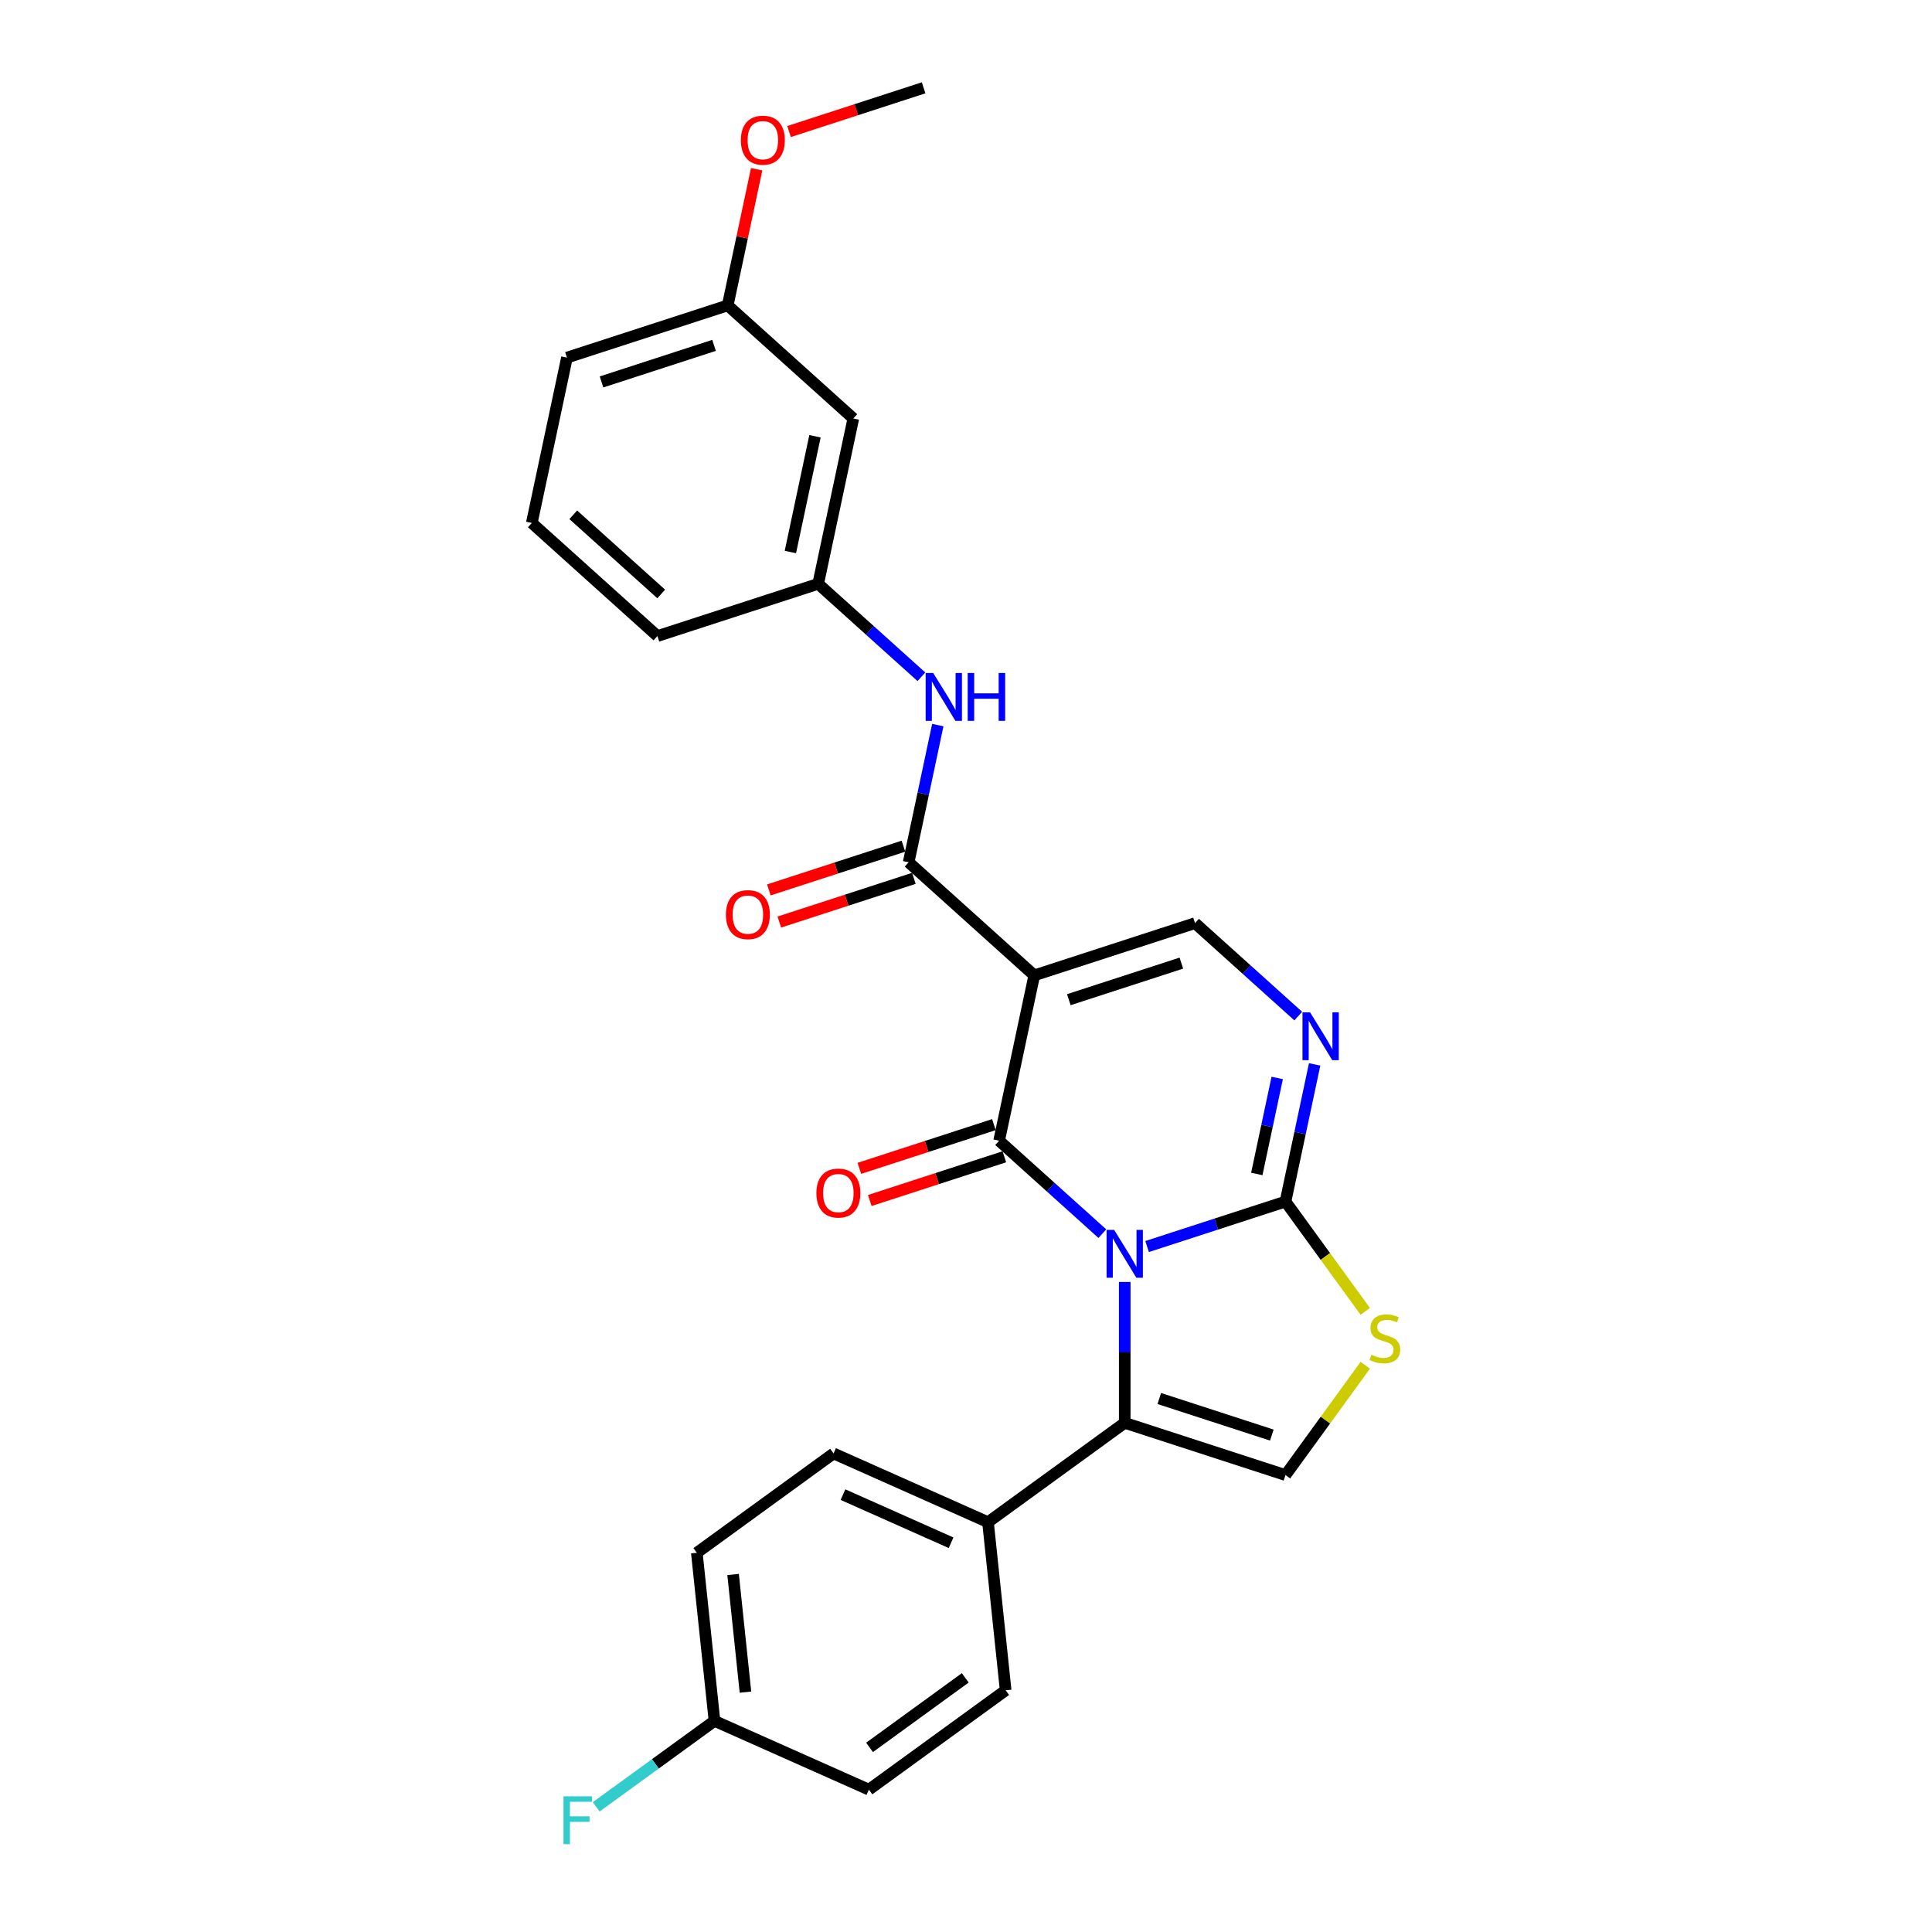 <?xml version='1.0' encoding='iso-8859-1'?>
<svg version='1.1' baseProfile='full'
              xmlns='http://www.w3.org/2000/svg'
                      xmlns:rdkit='http://www.rdkit.org/xml'
                      xmlns:xlink='http://www.w3.org/1999/xlink'
                  xml:space='preserve'
width='1000px' height='1000px' viewBox='0 0 1000 1000'>
<!-- END OF HEADER -->
<rect style='opacity:1.0;fill:#FFFFFF;stroke:none' width='1000' height='1000' x='0' y='0'> </rect>
<path class='bond-0' d='M 570.576,638.538 L 543.86,614.482' style='fill:none;fill-rule:evenodd;stroke:#0000FF;stroke-width:6px;stroke-linecap:butt;stroke-linejoin:miter;stroke-opacity:1' />
<path class='bond-0' d='M 543.86,614.482 L 517.143,590.426' style='fill:none;fill-rule:evenodd;stroke:#000000;stroke-width:6px;stroke-linecap:butt;stroke-linejoin:miter;stroke-opacity:1' />
<path class='bond-2' d='M 593.744,645.204 L 629.555,633.568' style='fill:none;fill-rule:evenodd;stroke:#0000FF;stroke-width:6px;stroke-linecap:butt;stroke-linejoin:miter;stroke-opacity:1' />
<path class='bond-2' d='M 629.555,633.568 L 665.367,621.932' style='fill:none;fill-rule:evenodd;stroke:#000000;stroke-width:6px;stroke-linecap:butt;stroke-linejoin:miter;stroke-opacity:1' />
<path class='bond-3' d='M 582.16,663.543 L 582.16,700' style='fill:none;fill-rule:evenodd;stroke:#0000FF;stroke-width:6px;stroke-linecap:butt;stroke-linejoin:miter;stroke-opacity:1' />
<path class='bond-3' d='M 582.16,700 L 582.16,736.457' style='fill:none;fill-rule:evenodd;stroke:#000000;stroke-width:6px;stroke-linecap:butt;stroke-linejoin:miter;stroke-opacity:1' />
<path class='bond-1' d='M 517.143,590.426 L 535.333,504.848' style='fill:none;fill-rule:evenodd;stroke:#000000;stroke-width:6px;stroke-linecap:butt;stroke-linejoin:miter;stroke-opacity:1' />
<path class='bond-11' d='M 514.439,582.105 L 479.616,593.42' style='fill:none;fill-rule:evenodd;stroke:#000000;stroke-width:6px;stroke-linecap:butt;stroke-linejoin:miter;stroke-opacity:1' />
<path class='bond-11' d='M 479.616,593.42 L 444.793,604.735' style='fill:none;fill-rule:evenodd;stroke:#FF0000;stroke-width:6px;stroke-linecap:butt;stroke-linejoin:miter;stroke-opacity:1' />
<path class='bond-11' d='M 519.846,598.747 L 485.023,610.061' style='fill:none;fill-rule:evenodd;stroke:#000000;stroke-width:6px;stroke-linecap:butt;stroke-linejoin:miter;stroke-opacity:1' />
<path class='bond-11' d='M 485.023,610.061 L 450.2,621.376' style='fill:none;fill-rule:evenodd;stroke:#FF0000;stroke-width:6px;stroke-linecap:butt;stroke-linejoin:miter;stroke-opacity:1' />
<path class='bond-5' d='M 535.333,504.848 L 470.315,446.307' style='fill:none;fill-rule:evenodd;stroke:#000000;stroke-width:6px;stroke-linecap:butt;stroke-linejoin:miter;stroke-opacity:1' />
<path class='bond-28' d='M 535.333,504.848 L 618.54,477.813' style='fill:none;fill-rule:evenodd;stroke:#000000;stroke-width:6px;stroke-linecap:butt;stroke-linejoin:miter;stroke-opacity:1' />
<path class='bond-28' d='M 553.221,517.434 L 611.466,498.509' style='fill:none;fill-rule:evenodd;stroke:#000000;stroke-width:6px;stroke-linecap:butt;stroke-linejoin:miter;stroke-opacity:1' />
<path class='bond-4' d='M 665.367,621.932 L 672.913,586.431' style='fill:none;fill-rule:evenodd;stroke:#000000;stroke-width:6px;stroke-linecap:butt;stroke-linejoin:miter;stroke-opacity:1' />
<path class='bond-4' d='M 672.913,586.431 L 680.459,550.93' style='fill:none;fill-rule:evenodd;stroke:#0000FF;stroke-width:6px;stroke-linecap:butt;stroke-linejoin:miter;stroke-opacity:1' />
<path class='bond-4' d='M 650.516,607.644 L 655.798,582.793' style='fill:none;fill-rule:evenodd;stroke:#000000;stroke-width:6px;stroke-linecap:butt;stroke-linejoin:miter;stroke-opacity:1' />
<path class='bond-4' d='M 655.798,582.793 L 661.08,557.942' style='fill:none;fill-rule:evenodd;stroke:#0000FF;stroke-width:6px;stroke-linecap:butt;stroke-linejoin:miter;stroke-opacity:1' />
<path class='bond-7' d='M 665.367,621.932 L 686.014,650.35' style='fill:none;fill-rule:evenodd;stroke:#000000;stroke-width:6px;stroke-linecap:butt;stroke-linejoin:miter;stroke-opacity:1' />
<path class='bond-7' d='M 686.014,650.35 L 706.661,678.768' style='fill:none;fill-rule:evenodd;stroke:#CCCC00;stroke-width:6px;stroke-linecap:butt;stroke-linejoin:miter;stroke-opacity:1' />
<path class='bond-8' d='M 582.16,736.457 L 665.367,763.493' style='fill:none;fill-rule:evenodd;stroke:#000000;stroke-width:6px;stroke-linecap:butt;stroke-linejoin:miter;stroke-opacity:1' />
<path class='bond-8' d='M 600.048,723.871 L 658.293,742.796' style='fill:none;fill-rule:evenodd;stroke:#000000;stroke-width:6px;stroke-linecap:butt;stroke-linejoin:miter;stroke-opacity:1' />
<path class='bond-10' d='M 582.16,736.457 L 511.38,787.882' style='fill:none;fill-rule:evenodd;stroke:#000000;stroke-width:6px;stroke-linecap:butt;stroke-linejoin:miter;stroke-opacity:1' />
<path class='bond-6' d='M 671.974,525.925 L 645.257,501.869' style='fill:none;fill-rule:evenodd;stroke:#0000FF;stroke-width:6px;stroke-linecap:butt;stroke-linejoin:miter;stroke-opacity:1' />
<path class='bond-6' d='M 645.257,501.869 L 618.54,477.813' style='fill:none;fill-rule:evenodd;stroke:#000000;stroke-width:6px;stroke-linecap:butt;stroke-linejoin:miter;stroke-opacity:1' />
<path class='bond-9' d='M 470.315,446.307 L 477.861,410.806' style='fill:none;fill-rule:evenodd;stroke:#000000;stroke-width:6px;stroke-linecap:butt;stroke-linejoin:miter;stroke-opacity:1' />
<path class='bond-9' d='M 477.861,410.806 L 485.407,375.305' style='fill:none;fill-rule:evenodd;stroke:#0000FF;stroke-width:6px;stroke-linecap:butt;stroke-linejoin:miter;stroke-opacity:1' />
<path class='bond-12' d='M 467.612,437.986 L 432.789,449.301' style='fill:none;fill-rule:evenodd;stroke:#000000;stroke-width:6px;stroke-linecap:butt;stroke-linejoin:miter;stroke-opacity:1' />
<path class='bond-12' d='M 432.789,449.301 L 397.965,460.615' style='fill:none;fill-rule:evenodd;stroke:#FF0000;stroke-width:6px;stroke-linecap:butt;stroke-linejoin:miter;stroke-opacity:1' />
<path class='bond-12' d='M 473.019,454.627 L 438.196,465.942' style='fill:none;fill-rule:evenodd;stroke:#000000;stroke-width:6px;stroke-linecap:butt;stroke-linejoin:miter;stroke-opacity:1' />
<path class='bond-12' d='M 438.196,465.942 L 403.373,477.257' style='fill:none;fill-rule:evenodd;stroke:#FF0000;stroke-width:6px;stroke-linecap:butt;stroke-linejoin:miter;stroke-opacity:1' />
<path class='bond-27' d='M 706.661,706.657 L 686.014,735.075' style='fill:none;fill-rule:evenodd;stroke:#CCCC00;stroke-width:6px;stroke-linecap:butt;stroke-linejoin:miter;stroke-opacity:1' />
<path class='bond-27' d='M 686.014,735.075 L 665.367,763.493' style='fill:none;fill-rule:evenodd;stroke:#000000;stroke-width:6px;stroke-linecap:butt;stroke-linejoin:miter;stroke-opacity:1' />
<path class='bond-13' d='M 476.922,350.299 L 450.205,326.243' style='fill:none;fill-rule:evenodd;stroke:#0000FF;stroke-width:6px;stroke-linecap:butt;stroke-linejoin:miter;stroke-opacity:1' />
<path class='bond-13' d='M 450.205,326.243 L 423.488,302.187' style='fill:none;fill-rule:evenodd;stroke:#000000;stroke-width:6px;stroke-linecap:butt;stroke-linejoin:miter;stroke-opacity:1' />
<path class='bond-15' d='M 511.38,787.882 L 431.454,752.297' style='fill:none;fill-rule:evenodd;stroke:#000000;stroke-width:6px;stroke-linecap:butt;stroke-linejoin:miter;stroke-opacity:1' />
<path class='bond-15' d='M 492.274,798.529 L 436.326,773.62' style='fill:none;fill-rule:evenodd;stroke:#000000;stroke-width:6px;stroke-linecap:butt;stroke-linejoin:miter;stroke-opacity:1' />
<path class='bond-16' d='M 511.38,787.882 L 520.525,874.892' style='fill:none;fill-rule:evenodd;stroke:#000000;stroke-width:6px;stroke-linecap:butt;stroke-linejoin:miter;stroke-opacity:1' />
<path class='bond-14' d='M 423.488,302.187 L 441.678,216.61' style='fill:none;fill-rule:evenodd;stroke:#000000;stroke-width:6px;stroke-linecap:butt;stroke-linejoin:miter;stroke-opacity:1' />
<path class='bond-14' d='M 409.101,285.713 L 421.834,225.808' style='fill:none;fill-rule:evenodd;stroke:#000000;stroke-width:6px;stroke-linecap:butt;stroke-linejoin:miter;stroke-opacity:1' />
<path class='bond-24' d='M 423.488,302.187 L 340.281,329.223' style='fill:none;fill-rule:evenodd;stroke:#000000;stroke-width:6px;stroke-linecap:butt;stroke-linejoin:miter;stroke-opacity:1' />
<path class='bond-18' d='M 441.678,216.61 L 376.661,158.068' style='fill:none;fill-rule:evenodd;stroke:#000000;stroke-width:6px;stroke-linecap:butt;stroke-linejoin:miter;stroke-opacity:1' />
<path class='bond-19' d='M 431.454,752.297 L 360.674,803.722' style='fill:none;fill-rule:evenodd;stroke:#000000;stroke-width:6px;stroke-linecap:butt;stroke-linejoin:miter;stroke-opacity:1' />
<path class='bond-20' d='M 520.525,874.892 L 449.744,926.317' style='fill:none;fill-rule:evenodd;stroke:#000000;stroke-width:6px;stroke-linecap:butt;stroke-linejoin:miter;stroke-opacity:1' />
<path class='bond-20' d='M 499.623,868.45 L 450.076,904.447' style='fill:none;fill-rule:evenodd;stroke:#000000;stroke-width:6px;stroke-linecap:butt;stroke-linejoin:miter;stroke-opacity:1' />
<path class='bond-17' d='M 369.819,890.732 L 449.744,926.317' style='fill:none;fill-rule:evenodd;stroke:#000000;stroke-width:6px;stroke-linecap:butt;stroke-linejoin:miter;stroke-opacity:1' />
<path class='bond-21' d='M 369.819,890.732 L 339.206,912.974' style='fill:none;fill-rule:evenodd;stroke:#000000;stroke-width:6px;stroke-linecap:butt;stroke-linejoin:miter;stroke-opacity:1' />
<path class='bond-21' d='M 339.206,912.974 L 308.592,935.216' style='fill:none;fill-rule:evenodd;stroke:#33CCCC;stroke-width:6px;stroke-linecap:butt;stroke-linejoin:miter;stroke-opacity:1' />
<path class='bond-29' d='M 369.819,890.732 L 360.674,803.722' style='fill:none;fill-rule:evenodd;stroke:#000000;stroke-width:6px;stroke-linecap:butt;stroke-linejoin:miter;stroke-opacity:1' />
<path class='bond-29' d='M 385.849,875.851 L 379.447,814.944' style='fill:none;fill-rule:evenodd;stroke:#000000;stroke-width:6px;stroke-linecap:butt;stroke-linejoin:miter;stroke-opacity:1' />
<path class='bond-22' d='M 376.661,158.068 L 384.151,122.829' style='fill:none;fill-rule:evenodd;stroke:#000000;stroke-width:6px;stroke-linecap:butt;stroke-linejoin:miter;stroke-opacity:1' />
<path class='bond-22' d='M 384.151,122.829 L 391.641,87.591' style='fill:none;fill-rule:evenodd;stroke:#FF0000;stroke-width:6px;stroke-linecap:butt;stroke-linejoin:miter;stroke-opacity:1' />
<path class='bond-30' d='M 376.661,158.068 L 293.454,185.103' style='fill:none;fill-rule:evenodd;stroke:#000000;stroke-width:6px;stroke-linecap:butt;stroke-linejoin:miter;stroke-opacity:1' />
<path class='bond-30' d='M 369.587,178.765 L 311.342,197.69' style='fill:none;fill-rule:evenodd;stroke:#000000;stroke-width:6px;stroke-linecap:butt;stroke-linejoin:miter;stroke-opacity:1' />
<path class='bond-26' d='M 408.412,68.084 L 443.235,56.769' style='fill:none;fill-rule:evenodd;stroke:#FF0000;stroke-width:6px;stroke-linecap:butt;stroke-linejoin:miter;stroke-opacity:1' />
<path class='bond-26' d='M 443.235,56.769 L 478.058,45.455' style='fill:none;fill-rule:evenodd;stroke:#000000;stroke-width:6px;stroke-linecap:butt;stroke-linejoin:miter;stroke-opacity:1' />
<path class='bond-23' d='M 275.264,270.681 L 340.281,329.223' style='fill:none;fill-rule:evenodd;stroke:#000000;stroke-width:6px;stroke-linecap:butt;stroke-linejoin:miter;stroke-opacity:1' />
<path class='bond-23' d='M 296.725,266.459 L 342.237,307.438' style='fill:none;fill-rule:evenodd;stroke:#000000;stroke-width:6px;stroke-linecap:butt;stroke-linejoin:miter;stroke-opacity:1' />
<path class='bond-25' d='M 275.264,270.681 L 293.454,185.103' style='fill:none;fill-rule:evenodd;stroke:#000000;stroke-width:6px;stroke-linecap:butt;stroke-linejoin:miter;stroke-opacity:1' />
<path  class='atom-0' d='M 576.683 636.579
L 584.802 649.703
Q 585.607 650.997, 586.902 653.342
Q 588.197 655.687, 588.267 655.827
L 588.267 636.579
L 591.556 636.579
L 591.556 661.356
L 588.162 661.356
L 579.448 647.008
Q 578.433 645.328, 577.348 643.403
Q 576.298 641.479, 575.983 640.884
L 575.983 661.356
L 572.764 661.356
L 572.764 636.579
L 576.683 636.579
' fill='#0000FF'/>
<path  class='atom-5' d='M 678.081 523.966
L 686.2 537.089
Q 687.004 538.384, 688.299 540.729
Q 689.594 543.074, 689.664 543.214
L 689.664 523.966
L 692.954 523.966
L 692.954 548.743
L 689.559 548.743
L 680.845 534.395
Q 679.83 532.715, 678.745 530.79
Q 677.696 528.865, 677.381 528.27
L 677.381 548.743
L 674.161 548.743
L 674.161 523.966
L 678.081 523.966
' fill='#0000FF'/>
<path  class='atom-8' d='M 709.793 701.216
Q 710.073 701.321, 711.228 701.811
Q 712.383 702.301, 713.643 702.616
Q 714.938 702.896, 716.197 702.896
Q 718.542 702.896, 719.907 701.776
Q 721.272 700.621, 721.272 698.627
Q 721.272 697.262, 720.572 696.422
Q 719.907 695.582, 718.857 695.127
Q 717.807 694.672, 716.057 694.147
Q 713.853 693.482, 712.523 692.852
Q 711.228 692.222, 710.283 690.893
Q 709.373 689.563, 709.373 687.323
Q 709.373 684.208, 711.473 682.284
Q 713.608 680.359, 717.807 680.359
Q 720.677 680.359, 723.931 681.724
L 723.127 684.418
Q 720.152 683.194, 717.912 683.194
Q 715.497 683.194, 714.168 684.208
Q 712.838 685.188, 712.873 686.903
Q 712.873 688.233, 713.538 689.038
Q 714.238 689.843, 715.218 690.298
Q 716.232 690.753, 717.912 691.278
Q 720.152 691.977, 721.482 692.677
Q 722.812 693.377, 723.756 694.812
Q 724.736 696.212, 724.736 698.627
Q 724.736 702.056, 722.427 703.911
Q 720.152 705.731, 716.337 705.731
Q 714.133 705.731, 712.453 705.241
Q 710.808 704.786, 708.848 703.981
L 709.793 701.216
' fill='#CCCC00'/>
<path  class='atom-10' d='M 483.029 348.34
L 491.148 361.464
Q 491.953 362.759, 493.247 365.103
Q 494.542 367.448, 494.612 367.588
L 494.612 348.34
L 497.902 348.34
L 497.902 373.117
L 494.507 373.117
L 485.793 358.769
Q 484.779 357.089, 483.694 355.165
Q 482.644 353.24, 482.329 352.645
L 482.329 373.117
L 479.109 373.117
L 479.109 348.34
L 483.029 348.34
' fill='#0000FF'/>
<path  class='atom-10' d='M 500.877 348.34
L 504.236 348.34
L 504.236 358.874
L 516.905 358.874
L 516.905 348.34
L 520.264 348.34
L 520.264 373.117
L 516.905 373.117
L 516.905 361.674
L 504.236 361.674
L 504.236 373.117
L 500.877 373.117
L 500.877 348.34
' fill='#0000FF'/>
<path  class='atom-12' d='M 422.562 617.532
Q 422.562 611.582, 425.501 608.258
Q 428.441 604.933, 433.935 604.933
Q 439.43 604.933, 442.369 608.258
Q 445.309 611.582, 445.309 617.532
Q 445.309 623.551, 442.334 626.98
Q 439.36 630.375, 433.935 630.375
Q 428.476 630.375, 425.501 626.98
Q 422.562 623.586, 422.562 617.532
M 433.935 627.575
Q 437.715 627.575, 439.745 625.056
Q 441.809 622.501, 441.809 617.532
Q 441.809 612.667, 439.745 610.217
Q 437.715 607.733, 433.935 607.733
Q 430.156 607.733, 428.091 610.182
Q 426.061 612.632, 426.061 617.532
Q 426.061 622.536, 428.091 625.056
Q 430.156 627.575, 433.935 627.575
' fill='#FF0000'/>
<path  class='atom-13' d='M 375.735 473.412
Q 375.735 467.463, 378.674 464.138
Q 381.614 460.814, 387.108 460.814
Q 392.602 460.814, 395.542 464.138
Q 398.482 467.463, 398.482 473.412
Q 398.482 479.431, 395.507 482.861
Q 392.532 486.256, 387.108 486.256
Q 381.649 486.256, 378.674 482.861
Q 375.735 479.466, 375.735 473.412
M 387.108 483.456
Q 390.888 483.456, 392.917 480.936
Q 394.982 478.382, 394.982 473.412
Q 394.982 468.548, 392.917 466.098
Q 390.888 463.613, 387.108 463.613
Q 383.329 463.613, 381.264 466.063
Q 379.234 468.513, 379.234 473.412
Q 379.234 478.417, 381.264 480.936
Q 383.329 483.456, 387.108 483.456
' fill='#FF0000'/>
<path  class='atom-22' d='M 291.672 929.768
L 306.405 929.768
L 306.405 932.603
L 294.996 932.603
L 294.996 940.127
L 305.145 940.127
L 305.145 942.997
L 294.996 942.997
L 294.996 954.545
L 291.672 954.545
L 291.672 929.768
' fill='#33CCCC'/>
<path  class='atom-23' d='M 383.478 72.56
Q 383.478 66.611, 386.417 63.286
Q 389.357 59.962, 394.851 59.962
Q 400.345 59.962, 403.285 63.286
Q 406.225 66.611, 406.225 72.56
Q 406.225 78.579, 403.25 82.009
Q 400.275 85.404, 394.851 85.404
Q 389.392 85.404, 386.417 82.009
Q 383.478 78.615, 383.478 72.56
M 394.851 82.604
Q 398.631 82.604, 400.66 80.084
Q 402.725 77.53, 402.725 72.56
Q 402.725 67.696, 400.66 65.246
Q 398.631 62.761, 394.851 62.761
Q 391.072 62.761, 389.007 65.211
Q 386.977 67.661, 386.977 72.56
Q 386.977 77.565, 389.007 80.084
Q 391.072 82.604, 394.851 82.604
' fill='#FF0000'/>
</svg>
